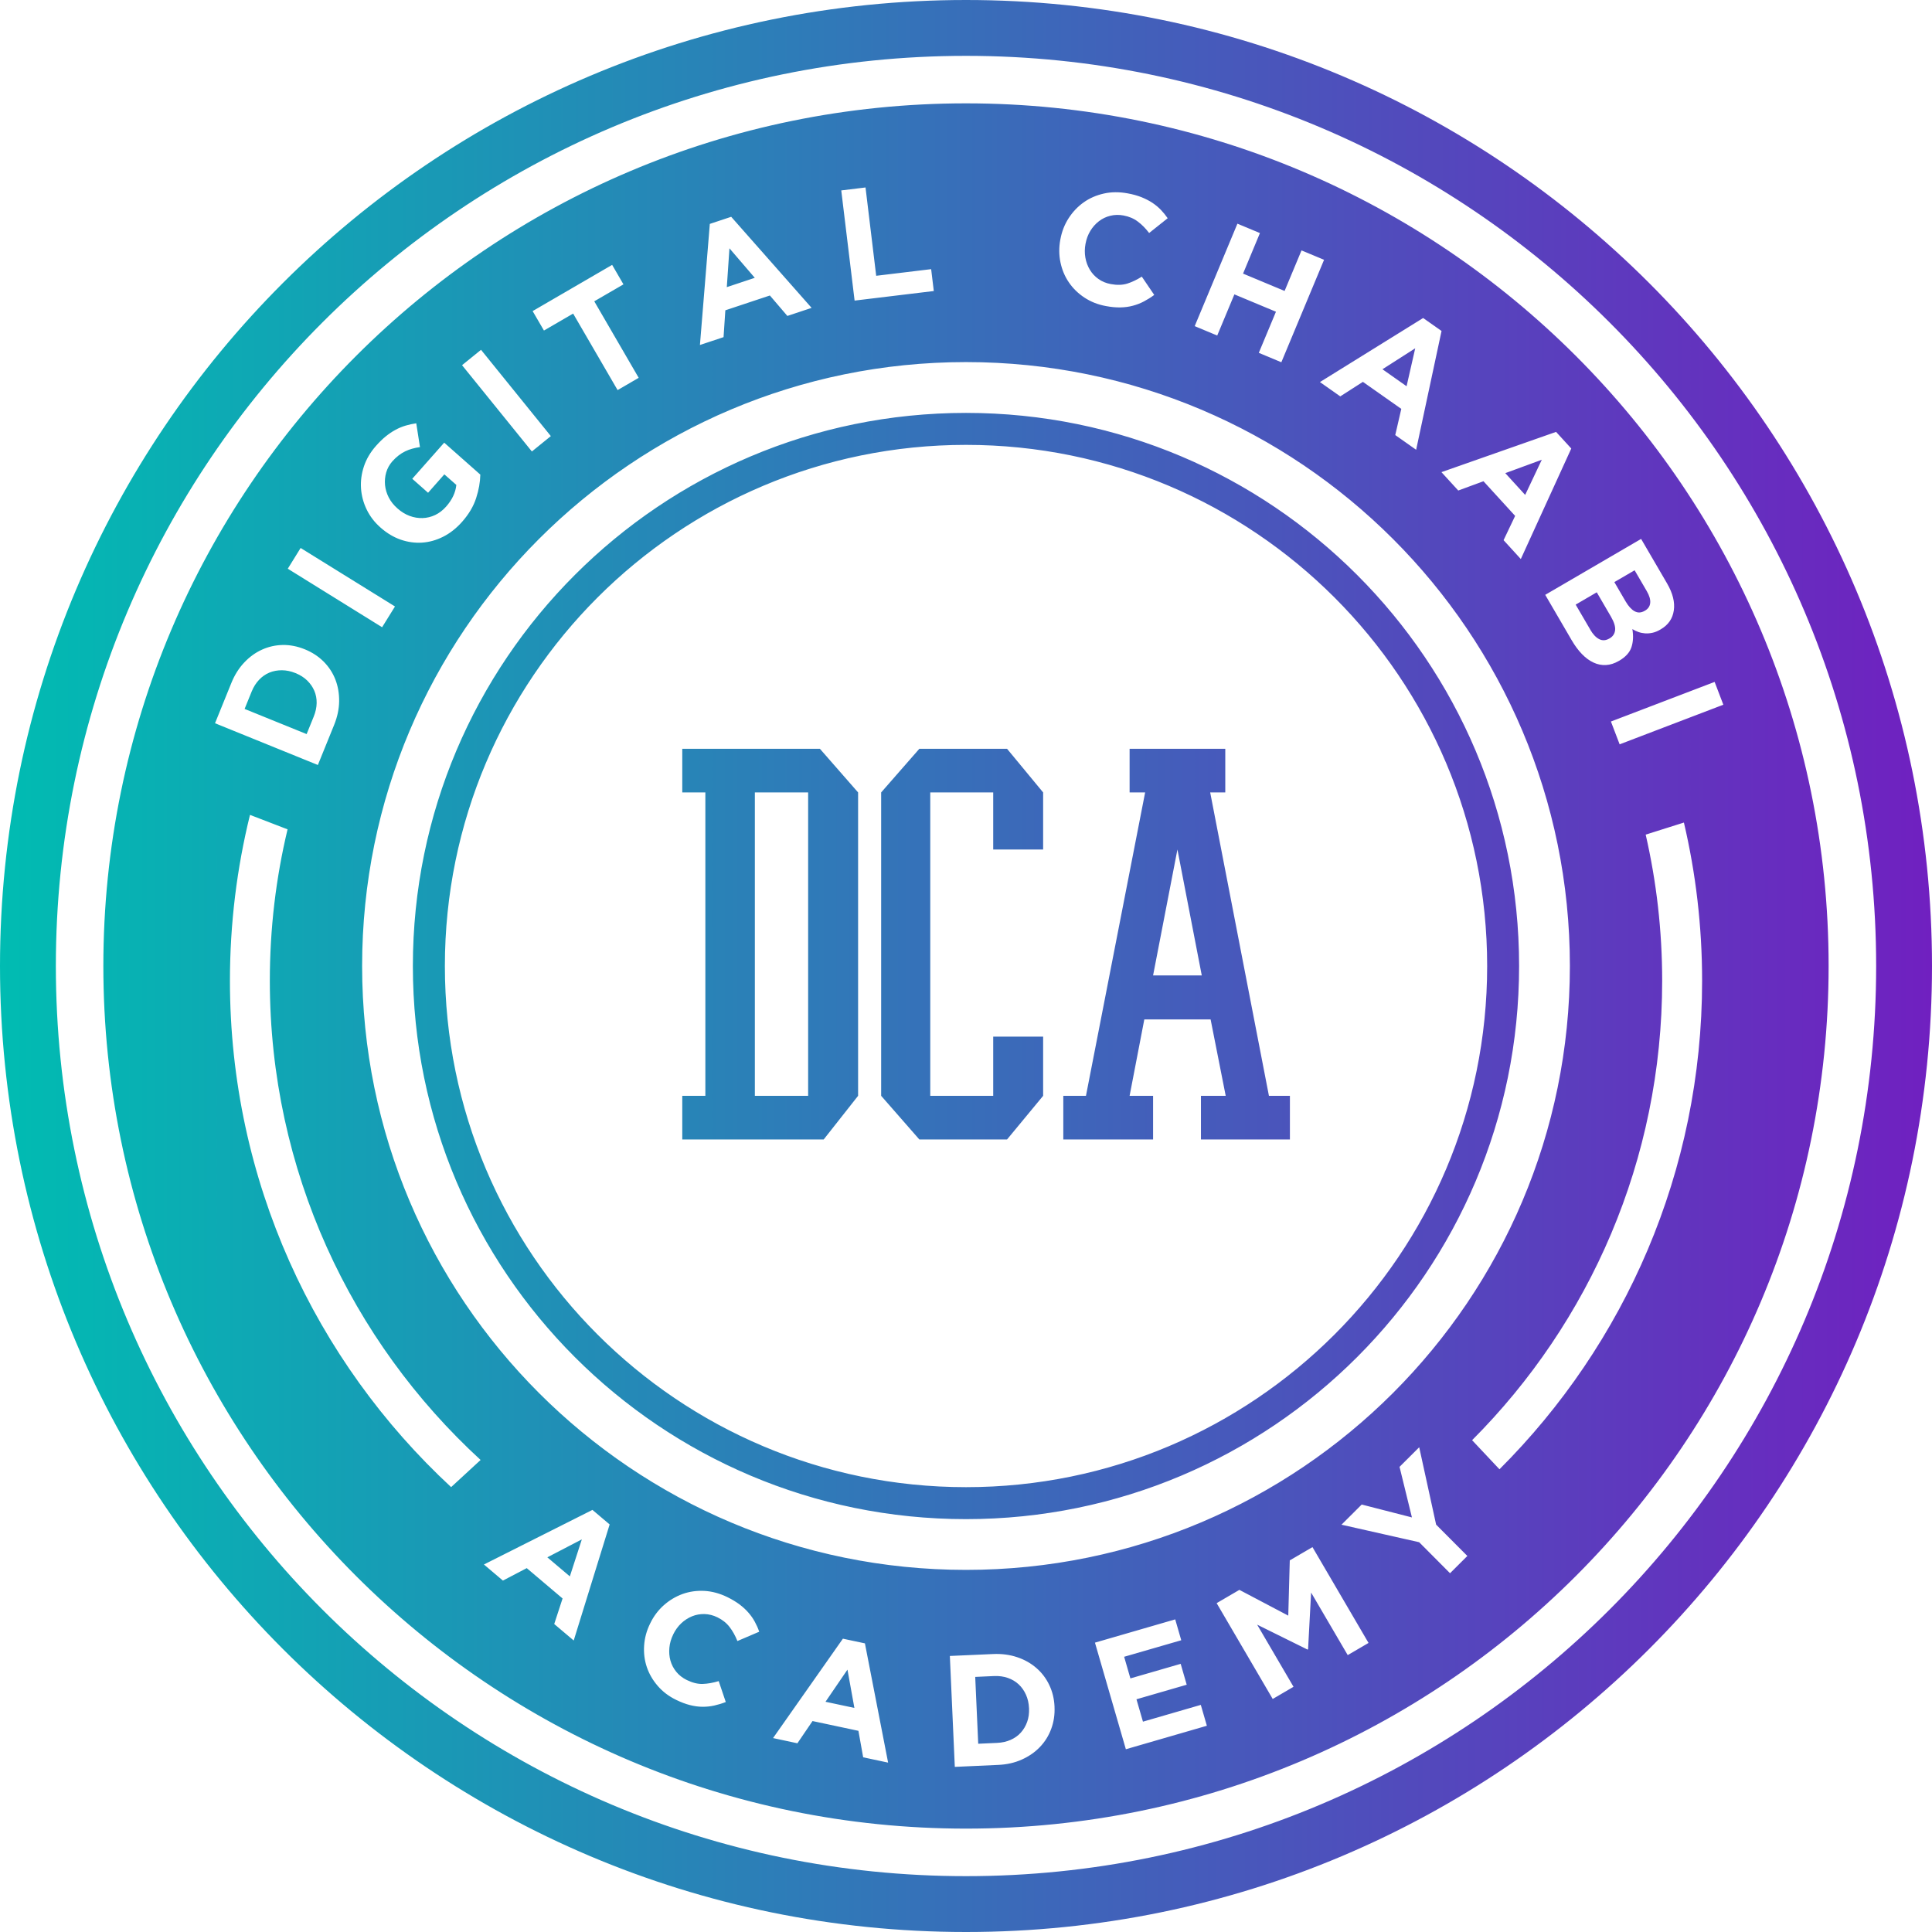 <svg xmlns="http://www.w3.org/2000/svg" xmlns:xlink="http://www.w3.org/1999/xlink" id="Layer_2" data-name="Layer 2" viewBox="0 0 541.37 541.37"><defs><style>      .cls-1 {        fill: url(#linear-gradient);        stroke-width: 0px;      }    </style><linearGradient id="linear-gradient" x1="0" y1="270.68" x2="541.37" y2="270.68" gradientUnits="userSpaceOnUse"><stop offset="0" stop-color="#00bcb2"></stop><stop offset="1" stop-color="#7020c0"></stop></linearGradient></defs><g id="Layer_1-2" data-name="Layer 1"><path class="cls-1" d="M445.62,176.44l-4.1-7.02,5.91-3.45,3.98,6.83c.89,1.54,1.28,2.8,1.16,3.8-.12,1-.63,1.76-1.53,2.28l-.08.04c-1,.58-1.95.64-2.86.17s-1.74-1.35-2.5-2.66ZM432.03,128.83l-10.23,3.75,5.57,6.1,4.66-9.85ZM396.56,97.6l-9.18,5.87,6.76,4.76,2.42-10.63ZM86.07,190.68c-.87-.85-1.95-1.53-3.24-2.06l-.08-.03c-1.26-.51-2.52-.77-3.76-.78-1.24,0-2.4.21-3.48.65-1.08.44-2.04,1.11-2.9,2.01s-1.55,1.99-2.08,3.28l-1.99,4.9,17.38,7.05,1.99-4.9c.52-1.29.8-2.55.82-3.79.02-1.24-.2-2.39-.66-3.46s-1.13-2.02-2-2.87ZM231.33,476.86l8.08,1.72-1.94-10.73-6.15,9ZM288.34,478.6c-.06-1.36-.35-2.61-.86-3.74-.51-1.13-1.19-2.1-2.04-2.89-.85-.79-1.86-1.39-3.04-1.8-1.17-.41-2.46-.58-3.85-.52l-5.28.24.84,18.73,5.28-.24c1.39-.06,2.65-.34,3.79-.84,1.13-.5,2.09-1.17,2.87-2.04.78-.87,1.37-1.87,1.78-3.02.41-1.14.58-2.41.52-3.8v-.09ZM159.68,441.72l3.36-10.37-9.67,5.03,6.31,5.34ZM541.37,270.69c0,149.49-121.19,270.68-270.68,270.68S0,420.18,0,270.69,121.19,0,270.69,0s270.68,121.19,270.68,270.69ZM525.72,270.69c0-140.86-114.18-255.04-255.03-255.04S15.65,129.83,15.65,270.69s114.18,255.03,255.04,255.03,255.03-114.18,255.03-255.03ZM512.4,270.68c0,133.49-108.23,241.72-241.72,241.72S28.96,404.17,28.96,270.68,137.18,28.96,270.68,28.96s241.72,108.22,241.72,241.72ZM480.46,191.08l-29.06,11.1,2.44,6.39,29.06-11.1-2.44-6.39ZM432.99,166.68l7.44,12.76c.88,1.5,1.83,2.79,2.86,3.85,1.03,1.06,2.11,1.85,3.24,2.37,1.12.53,2.29.75,3.48.69,1.2-.06,2.41-.45,3.64-1.17l.08-.04c1.79-1.05,2.93-2.31,3.42-3.79.49-1.48.58-3.17.26-5.07.54.33,1.11.61,1.71.82.61.21,1.24.33,1.9.38.65.04,1.33-.02,2.03-.17.7-.15,1.44-.45,2.2-.9l.08-.05c2.13-1.23,3.36-3,3.69-5.31.34-2.3-.29-4.83-1.9-7.59l-7.26-12.45-26.87,15.67ZM436.03,121.02l-32.12,11.28,4.71,5.15,7.07-2.6,8.87,9.71-3.24,6.8,4.83,5.29,14.14-30.97-4.26-4.66ZM398.78,89.11l-28.92,17.95,5.7,4.01,6.34-4.07,10.76,7.57-1.69,7.34,5.85,4.12,7.12-33.29-5.16-3.63ZM334.77,91.39l6.31,2.63,4.81-11.53,11.65,4.86-4.81,11.52,6.32,2.64,11.97-28.71-6.32-2.63-4.74,11.36-11.64-4.86,4.73-11.36-6.31-2.63-11.97,28.71ZM297.15,73.5c.43,2.07,1.21,3.94,2.35,5.61,1.13,1.67,2.59,3.1,4.36,4.27,1.77,1.17,3.77,1.97,6.02,2.38,1.48.28,2.84.41,4.08.38,1.24-.02,2.41-.18,3.51-.48,1.09-.29,2.12-.69,3.09-1.21.97-.51,1.93-1.11,2.87-1.81l-3.48-5.12c-1.4.88-2.76,1.53-4.09,1.95-1.33.41-2.86.46-4.61.13-1.31-.24-2.47-.72-3.46-1.43-1-.71-1.8-1.58-2.41-2.6-.61-1.01-1.03-2.15-1.25-3.39-.22-1.25-.2-2.53.04-3.84l.02-.08c.24-1.32.69-2.5,1.34-3.57.65-1.07,1.45-1.97,2.4-2.7s2.01-1.24,3.2-1.53c1.18-.29,2.41-.32,3.69-.08,1.55.29,2.88.85,4,1.7,1.13.84,2.19,1.91,3.18,3.21l5.2-4.14c-.57-.83-1.21-1.61-1.91-2.35-.71-.73-1.51-1.39-2.39-1.98-.89-.58-1.9-1.1-3.03-1.56-1.14-.45-2.42-.81-3.85-1.07-2.36-.44-4.59-.43-6.69.04-2.11.47-4,1.29-5.66,2.47-1.67,1.18-3.07,2.66-4.21,4.42-1.14,1.76-1.92,3.73-2.32,5.91l-.02.09c-.41,2.19-.4,4.31.03,6.38ZM270.68,101.46c-93.45,0-169.21,75.76-169.21,169.22s75.76,169.22,169.21,169.22,169.22-75.77,169.22-169.22-75.77-169.22-169.22-169.22ZM235.73,53.36l3.74,30.87,22.19-2.68-.74-6.13-15.4,1.86-2.99-24.75-6.8.83ZM196.13,96.67l6.62-2.2.5-7.52,12.48-4.15,4.9,5.73,6.79-2.26-22.53-25.52-5.99,1.99-2.77,33.93ZM149.25,87.17l3.17,5.45,8.18-4.75,12.46,21.44,5.91-3.44-12.45-21.44,8.18-4.75-3.17-5.46-22.28,12.95ZM129.47,102.33l19.57,24.18,5.31-4.31-19.56-24.18-5.32,4.31ZM101.16,136.83c.14,2.06.66,4.03,1.58,5.93.91,1.89,2.2,3.58,3.87,5.05l.07.06c1.73,1.53,3.59,2.64,5.58,3.34,2,.69,4,.97,6.02.84,2.02-.14,3.99-.69,5.91-1.66,1.92-.97,3.69-2.36,5.3-4.18,1.88-2.13,3.19-4.34,3.93-6.64.74-2.29,1.13-4.48,1.17-6.58l-10.12-8.95-8.95,10.12,4.43,3.92,4.56-5.16,3.36,2.96c-.22,2.14-1.17,4.16-2.86,6.07-.92,1.04-1.95,1.83-3.07,2.36-1.12.53-2.29.82-3.52.86s-2.44-.16-3.65-.61c-1.2-.45-2.34-1.15-3.41-2.1l-.06-.06c-1-.88-1.79-1.88-2.37-3-.57-1.12-.92-2.28-1.04-3.47-.11-1.19-.01-2.36.32-3.52.33-1.15.9-2.19,1.72-3.13.59-.66,1.19-1.22,1.79-1.68.6-.46,1.21-.84,1.84-1.14.62-.3,1.27-.54,1.95-.73s1.4-.34,2.17-.45l-1.04-6.67c-1.04.15-2.04.37-3.01.66-.97.29-1.91.68-2.82,1.18-.92.49-1.82,1.11-2.72,1.83-.9.73-1.81,1.62-2.73,2.66-1.57,1.77-2.7,3.69-3.38,5.73-.68,2.05-.96,4.1-.82,6.16ZM80.64,159.36l26.43,16.4,3.61-5.82-26.44-16.39-3.6,5.81ZM60.25,202.66l28.82,11.7,4.56-11.24c.91-2.25,1.38-4.47,1.4-6.65s-.33-4.21-1.07-6.1c-.74-1.88-1.84-3.55-3.29-5-1.46-1.45-3.2-2.59-5.24-3.42l-.08-.03c-2.03-.82-4.07-1.22-6.11-1.19-2.04.04-3.99.47-5.83,1.31-1.84.83-3.51,2.04-5,3.63-1.49,1.58-2.69,3.5-3.6,5.75l-4.56,11.24ZM134.67,409.1c-36.3-33.31-59.06-81.13-59.06-134.28,0-14.62,1.71-28.82,4.97-42.43l-10.53-4.05c-3.67,14.89-5.62,30.46-5.62,46.48,0,56.06,23.86,106.56,61.98,141.89l8.26-7.61ZM170.83,427.17l-4.82-4.08-30.41,15.3,5.32,4.51,6.68-3.49,10.04,8.5-2.34,7.16,5.46,4.62,10.07-32.52ZM212.74,457.23c-.32-.95-.73-1.87-1.22-2.77-.48-.89-1.07-1.74-1.77-2.54-.69-.81-1.53-1.58-2.5-2.32-.98-.73-2.12-1.42-3.42-2.06-2.16-1.05-4.31-1.64-6.47-1.75-2.15-.11-4.19.18-6.11.87-1.92.7-3.66,1.74-5.23,3.13-1.58,1.4-2.85,3.09-3.82,5.09l-.04.08c-.98,1.99-1.53,4.04-1.67,6.15s.11,4.12.76,6.04c.65,1.91,1.67,3.67,3.06,5.27,1.39,1.61,3.11,2.91,5.16,3.91,1.36.66,2.64,1.15,3.84,1.45,1.2.31,2.37.47,3.5.48,1.14.01,2.24-.1,3.31-.34,1.07-.24,2.15-.56,3.25-.99l-1.98-5.86c-1.59.48-3.08.74-4.47.79-1.39.05-2.88-.32-4.48-1.1-1.2-.59-2.18-1.36-2.95-2.31s-1.31-2-1.63-3.14c-.32-1.15-.41-2.35-.29-3.61.12-1.26.47-2.49,1.06-3.68l.03-.08c.59-1.2,1.34-2.23,2.25-3.09.91-.85,1.92-1.5,3.03-1.95,1.11-.45,2.28-.65,3.5-.62,1.21.04,2.41.34,3.58.91,1.41.69,2.55,1.59,3.4,2.7.86,1.11,1.6,2.43,2.21,3.95l6.11-2.61ZM248.86,493.91l-6.5-33.42-6.17-1.31-19.57,27.85,6.82,1.46,4.24-6.23,12.86,2.74,1.33,7.42,6.99,1.49ZM295.49,478.28v-.09c-.1-2.19-.59-4.2-1.48-6.05-.88-1.84-2.08-3.43-3.61-4.75-1.53-1.33-3.32-2.34-5.39-3.03-2.06-.69-4.3-.99-6.73-.88l-12.12.54,1.39,31.08,12.12-.55c2.43-.1,4.64-.6,6.63-1.49,1.99-.89,3.69-2.06,5.09-3.52,1.4-1.46,2.46-3.15,3.17-5.08.72-1.93,1.03-3.99.93-6.18ZM338.18,483.58l-1.7-5.85-16.21,4.7-1.82-6.27,14.08-4.08-1.69-5.85-14.09,4.08-1.75-6.06,16-4.63-1.69-5.85-22.49,6.52,8.66,29.87,22.7-6.58ZM383.48,460.37l-15.71-26.85-6.36,3.72-.42,15.48-13.7-7.22-6.37,3.72,15.71,26.85,5.83-3.41-10.19-17.41,14.12,6.98.15-.09.85-15.89,10.26,17.53,5.83-3.41ZM411.17,436l-8.75-8.78-4.74-21.68-5.51,5.49,3.47,14.17-14.07-3.61-5.67,5.65,21.77,4.91,8.65,8.69,4.85-4.84ZM476.95,274.82c0-15.26-1.76-30.09-5.1-44.33l-10.71,3.38c3.02,13.17,4.62,26.87,4.62,40.95,0,50.27-20.35,95.77-53.26,128.74l7.67,8.15c35.08-35.02,56.78-83.42,56.78-136.89ZM115.69,270.69c0-85.6,69.39-154.99,154.99-154.99s154.99,69.39,154.99,154.99-69.39,154.99-154.99,154.99-154.99-69.39-154.99-154.99ZM124.66,270.69c0,80.65,65.38,146.03,146.03,146.03s146.03-65.38,146.03-146.03-65.38-146.03-146.03-146.03-146.03,65.38-146.03,146.03ZM204.4,69.58l-.74,10.88,7.84-2.61-7.1-8.27ZM458.02,171.27c.9.51,1.84.47,2.84-.11l.08-.04c.89-.52,1.39-1.25,1.47-2.2.09-.94-.24-2.04-.97-3.29l-3.4-5.83-5.68,3.31,3.18,5.45c.76,1.3,1.59,2.21,2.48,2.72ZM230.81,319.29h-39.63v-12.23h6.47v-85.01h-6.47v-12.23h38.57l10.7,12.23v85.01l-9.64,12.23ZM226.45,222.05h-14.93v85.01h14.93v-85.01ZM282.19,319.29l10.11-12.23v-16.58h-13.99v16.58h-17.64v-85.01h17.64v15.99h13.99v-15.99l-10.11-12.23h-24.58l-10.7,12.23v85.01l10.7,12.23h24.58ZM323.11,319.29h-25.16v-12.23h6.35l16.58-85.01h-4.35v-12.23h26.81v12.23h-4.23l16.46,85.01h5.88v12.23h-24.93v-12.23h6.94l-4.23-21.4h-18.58l-4.12,21.4h6.58v12.23ZM323.11,273.32h13.64l-6.82-35.28-6.82,35.28Z"></path></g></svg>